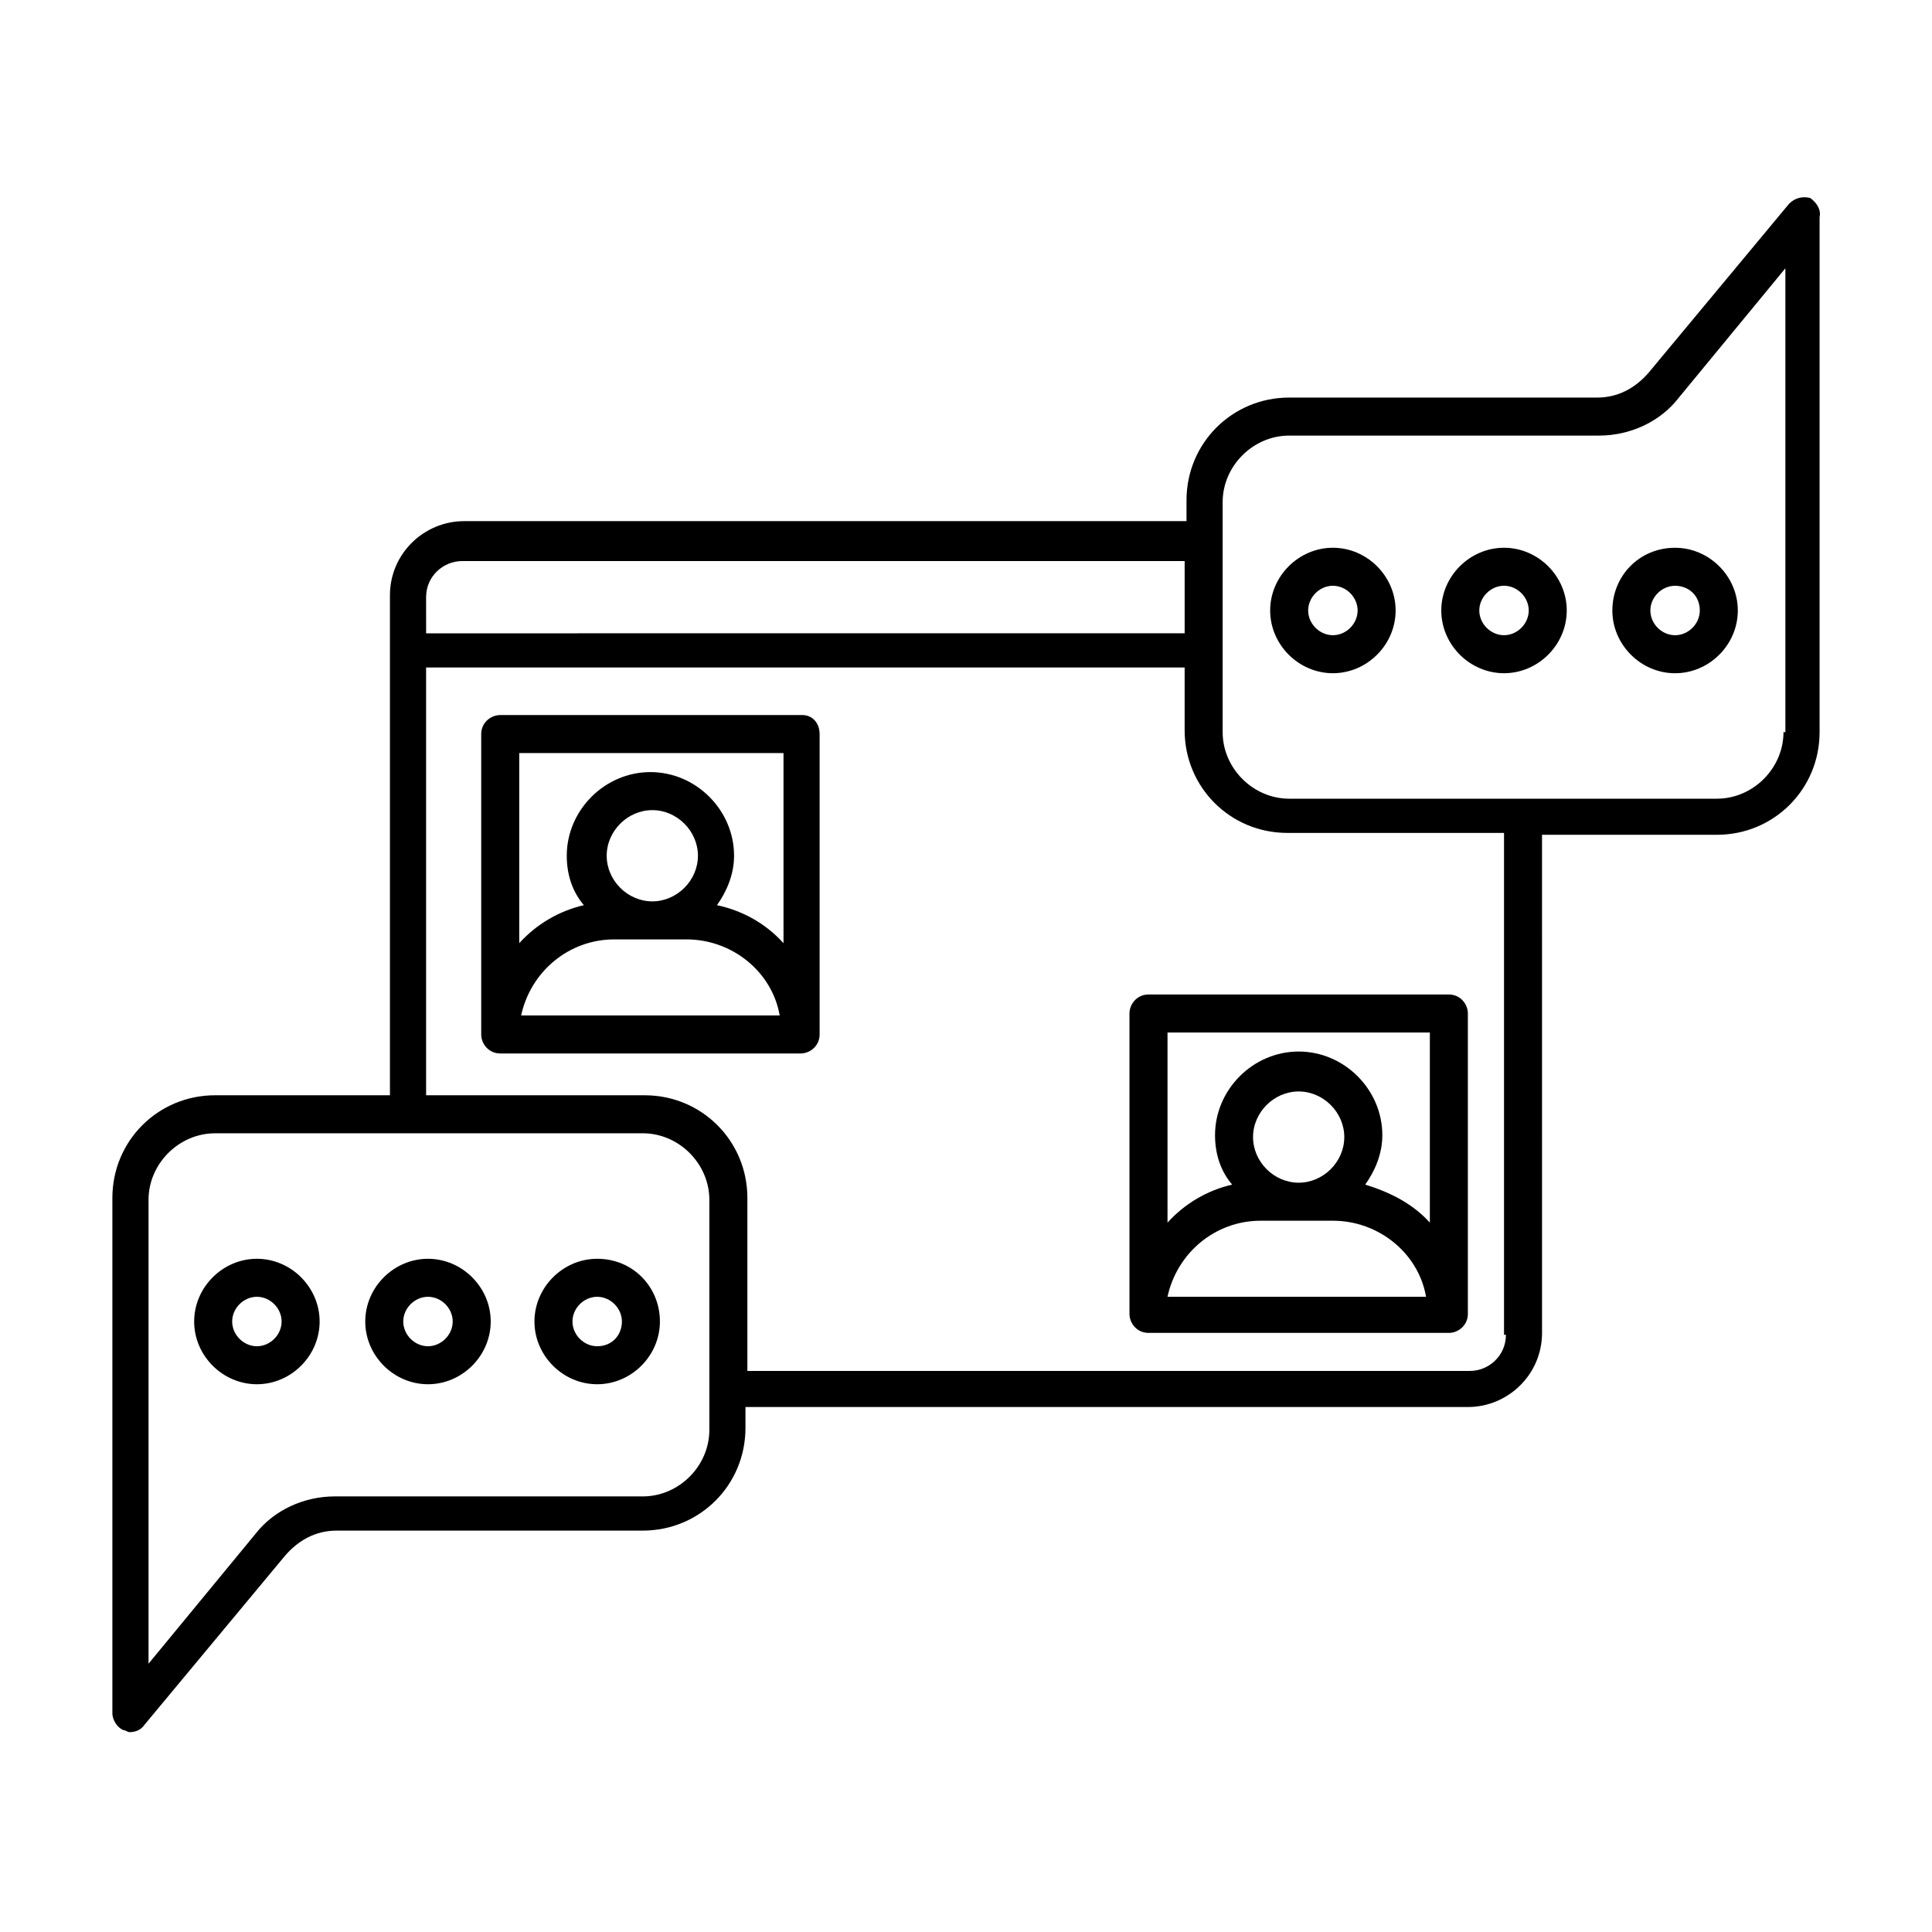 <?xml version="1.0" encoding="UTF-8"?>
<!-- Uploaded to: SVG Repo, www.svgrepo.com, Generator: SVG Repo Mixer Tools -->
<svg fill="#000000" width="800px" height="800px" version="1.1" viewBox="144 144 512 512" xmlns="http://www.w3.org/2000/svg">
 <g>
  <path d="m623.69 196.46c-2.016-0.504-4.031 0-5.543 1.512l-37.281 44.84c-3.527 4.031-8.062 6.551-13.602 6.551l-81.621-0.004c-15.113 0-27.207 12.09-27.207 27.207v5.543h-191.45c-10.578 0-19.648 8.566-19.648 19.648v132.5h-46.352c-15.113 0-27.207 12.09-27.207 27.207v136.53c0 2.016 1.512 4.031 3.023 4.535 0.504 0 1.008 0.504 1.512 0.504 1.512 0 3.023-0.504 4.031-2.016l37.281-44.84c3.527-4.031 8.062-6.551 13.602-6.551h81.121c15.113 0 27.207-12.09 27.207-27.207v-5.543h191.45c10.578 0 19.648-8.566 19.648-19.648l-0.004-132h46.352c15.113 0 27.207-12.09 27.207-27.207v-136.53c0.5-2.016-1.008-4.027-2.519-5.035zm-366.77 105.8c0-5.543 4.535-9.574 9.574-9.574h191.45v19.145l-201.02 0.004zm75.066 220.67c0 9.574-8.062 17.633-17.633 17.633h-81.617c-8.062 0-16.121 3.527-21.16 10.078l-28.215 34.258v-122.93c0-9.574 8.062-17.633 17.633-17.633h51.387l61.973-0.004c9.574 0 17.633 8.062 17.633 17.633zm211.1-25.191c0 5.543-4.535 9.574-9.574 9.574h-191.45v-45.848c0-15.113-12.09-27.207-27.207-27.207h-57.934v-113.36h201.02v16.625c0 15.113 12.09 27.207 27.207 27.207h57.434v133zm73.555-159.71c0 9.574-8.062 17.633-17.633 17.633h-113.36c-9.574 0-17.633-8.062-17.633-17.633v-60.961c0-9.574 8.062-17.633 17.633-17.633h82.121c8.062 0 16.121-3.527 21.16-10.078l28.215-34.258v122.93z"/>
  <path d="m212.08 477.59c-9.07 0-16.625 7.559-16.625 16.625 0 9.07 7.559 16.625 16.625 16.625 9.07 0 16.625-7.559 16.625-16.625 0-9.07-7.559-16.625-16.625-16.625zm0 23.176c-3.527 0-6.551-3.023-6.551-6.551 0-3.527 3.023-6.551 6.551-6.551s6.551 3.023 6.551 6.551c0 3.527-3.023 6.551-6.551 6.551z"/>
  <path d="m257.42 477.59c-9.07 0-16.625 7.559-16.625 16.625 0 9.07 7.559 16.625 16.625 16.625 9.07 0 16.625-7.559 16.625-16.625 0-9.07-7.559-16.625-16.625-16.625zm0 23.176c-3.527 0-6.551-3.023-6.551-6.551 0-3.527 3.023-6.551 6.551-6.551s6.551 3.023 6.551 6.551c-0.004 3.527-3.027 6.551-6.551 6.551z"/>
  <path d="m302.26 477.59c-9.07 0-16.625 7.559-16.625 16.625 0 9.07 7.559 16.625 16.625 16.625 9.07 0 16.625-7.559 16.625-16.625 0.004-9.07-7.051-16.625-16.625-16.625zm0 23.176c-3.527 0-6.551-3.023-6.551-6.551 0-3.527 3.023-6.551 6.551-6.551 3.527 0 6.551 3.023 6.551 6.551 0 3.527-2.519 6.551-6.551 6.551z"/>
  <path d="m497.23 289.16c-9.07 0-16.625 7.559-16.625 16.625 0 9.07 7.559 16.625 16.625 16.625 9.07 0 16.625-7.559 16.625-16.625s-7.559-16.625-16.625-16.625zm0 23.176c-3.527 0-6.551-3.023-6.551-6.551s3.023-6.551 6.551-6.551 6.551 3.023 6.551 6.551-3.023 6.551-6.551 6.551z"/>
  <path d="m542.58 289.16c-9.07 0-16.625 7.559-16.625 16.625 0 9.07 7.559 16.625 16.625 16.625 9.07 0 16.625-7.559 16.625-16.625s-7.559-16.625-16.625-16.625zm0 23.176c-3.527 0-6.551-3.023-6.551-6.551s3.023-6.551 6.551-6.551 6.551 3.023 6.551 6.551c-0.004 3.527-3.027 6.551-6.551 6.551z"/>
  <path d="m571.29 305.79c0 9.07 7.559 16.625 16.625 16.625 9.07 0 16.625-7.559 16.625-16.625 0-9.07-7.559-16.625-16.625-16.625-9.57 0-16.625 7.559-16.625 16.625zm23.176 0c0 3.527-3.023 6.551-6.551 6.551-3.527 0-6.551-3.023-6.551-6.551s3.023-6.551 6.551-6.551c3.527 0.004 6.551 2.519 6.551 6.551z"/>
  <path d="m356.67 333.5h-80.105c-2.519 0-5.039 2.016-5.039 5.039v79.602c0 2.519 2.016 5.039 5.039 5.039h79.602c2.519 0 5.039-2.016 5.039-5.039v-79.602c0-3.023-2.016-5.039-4.535-5.039zm-74.566 79.602c2.519-11.586 12.594-20.152 24.688-20.152h19.145c12.09 0 22.672 8.566 24.688 20.152zm34.766-30.23c-6.551 0-12.09-5.543-12.09-12.09 0-6.551 5.543-12.09 12.09-12.09 6.551 0 12.09 5.543 12.09 12.09 0 6.551-5.543 12.09-12.09 12.09zm17.129 1.008c2.519-3.527 4.535-8.062 4.535-13.098 0-12.09-10.078-22.168-22.168-22.168-12.09 0-22.168 10.078-22.168 22.168 0 5.039 1.512 9.574 4.535 13.098-6.551 1.512-12.594 5.039-17.129 10.078v-50.383h70.031v50.383c-4.539-5.039-10.582-8.566-17.637-10.078z"/>
  <path d="m443.32 412.59v79.602c0 2.519 2.016 5.039 5.039 5.039h79.602c2.519 0 5.039-2.016 5.039-5.039v-79.602c0-2.519-2.016-5.039-5.039-5.039h-79.602c-3.023 0-5.039 2.519-5.039 5.039zm10.078 75.066c2.519-11.586 12.594-20.152 24.688-20.152h19.145c12.09 0 22.672 8.566 24.688 20.152zm34.762-30.227c-6.551 0-12.09-5.543-12.09-12.09 0-6.551 5.543-12.09 12.09-12.09 6.551 0 12.09 5.543 12.09 12.09 0.004 6.547-5.539 12.09-12.09 12.09zm34.766-39.801v50.383c-4.535-5.039-10.578-8.062-17.129-10.078 2.519-3.527 4.535-8.062 4.535-13.098 0-12.09-10.078-22.168-22.168-22.168-12.09 0-22.168 10.078-22.168 22.168 0 5.039 1.512 9.574 4.535 13.098-6.551 1.512-12.594 5.039-17.129 10.078v-50.383z"/>
 </g>
</svg>